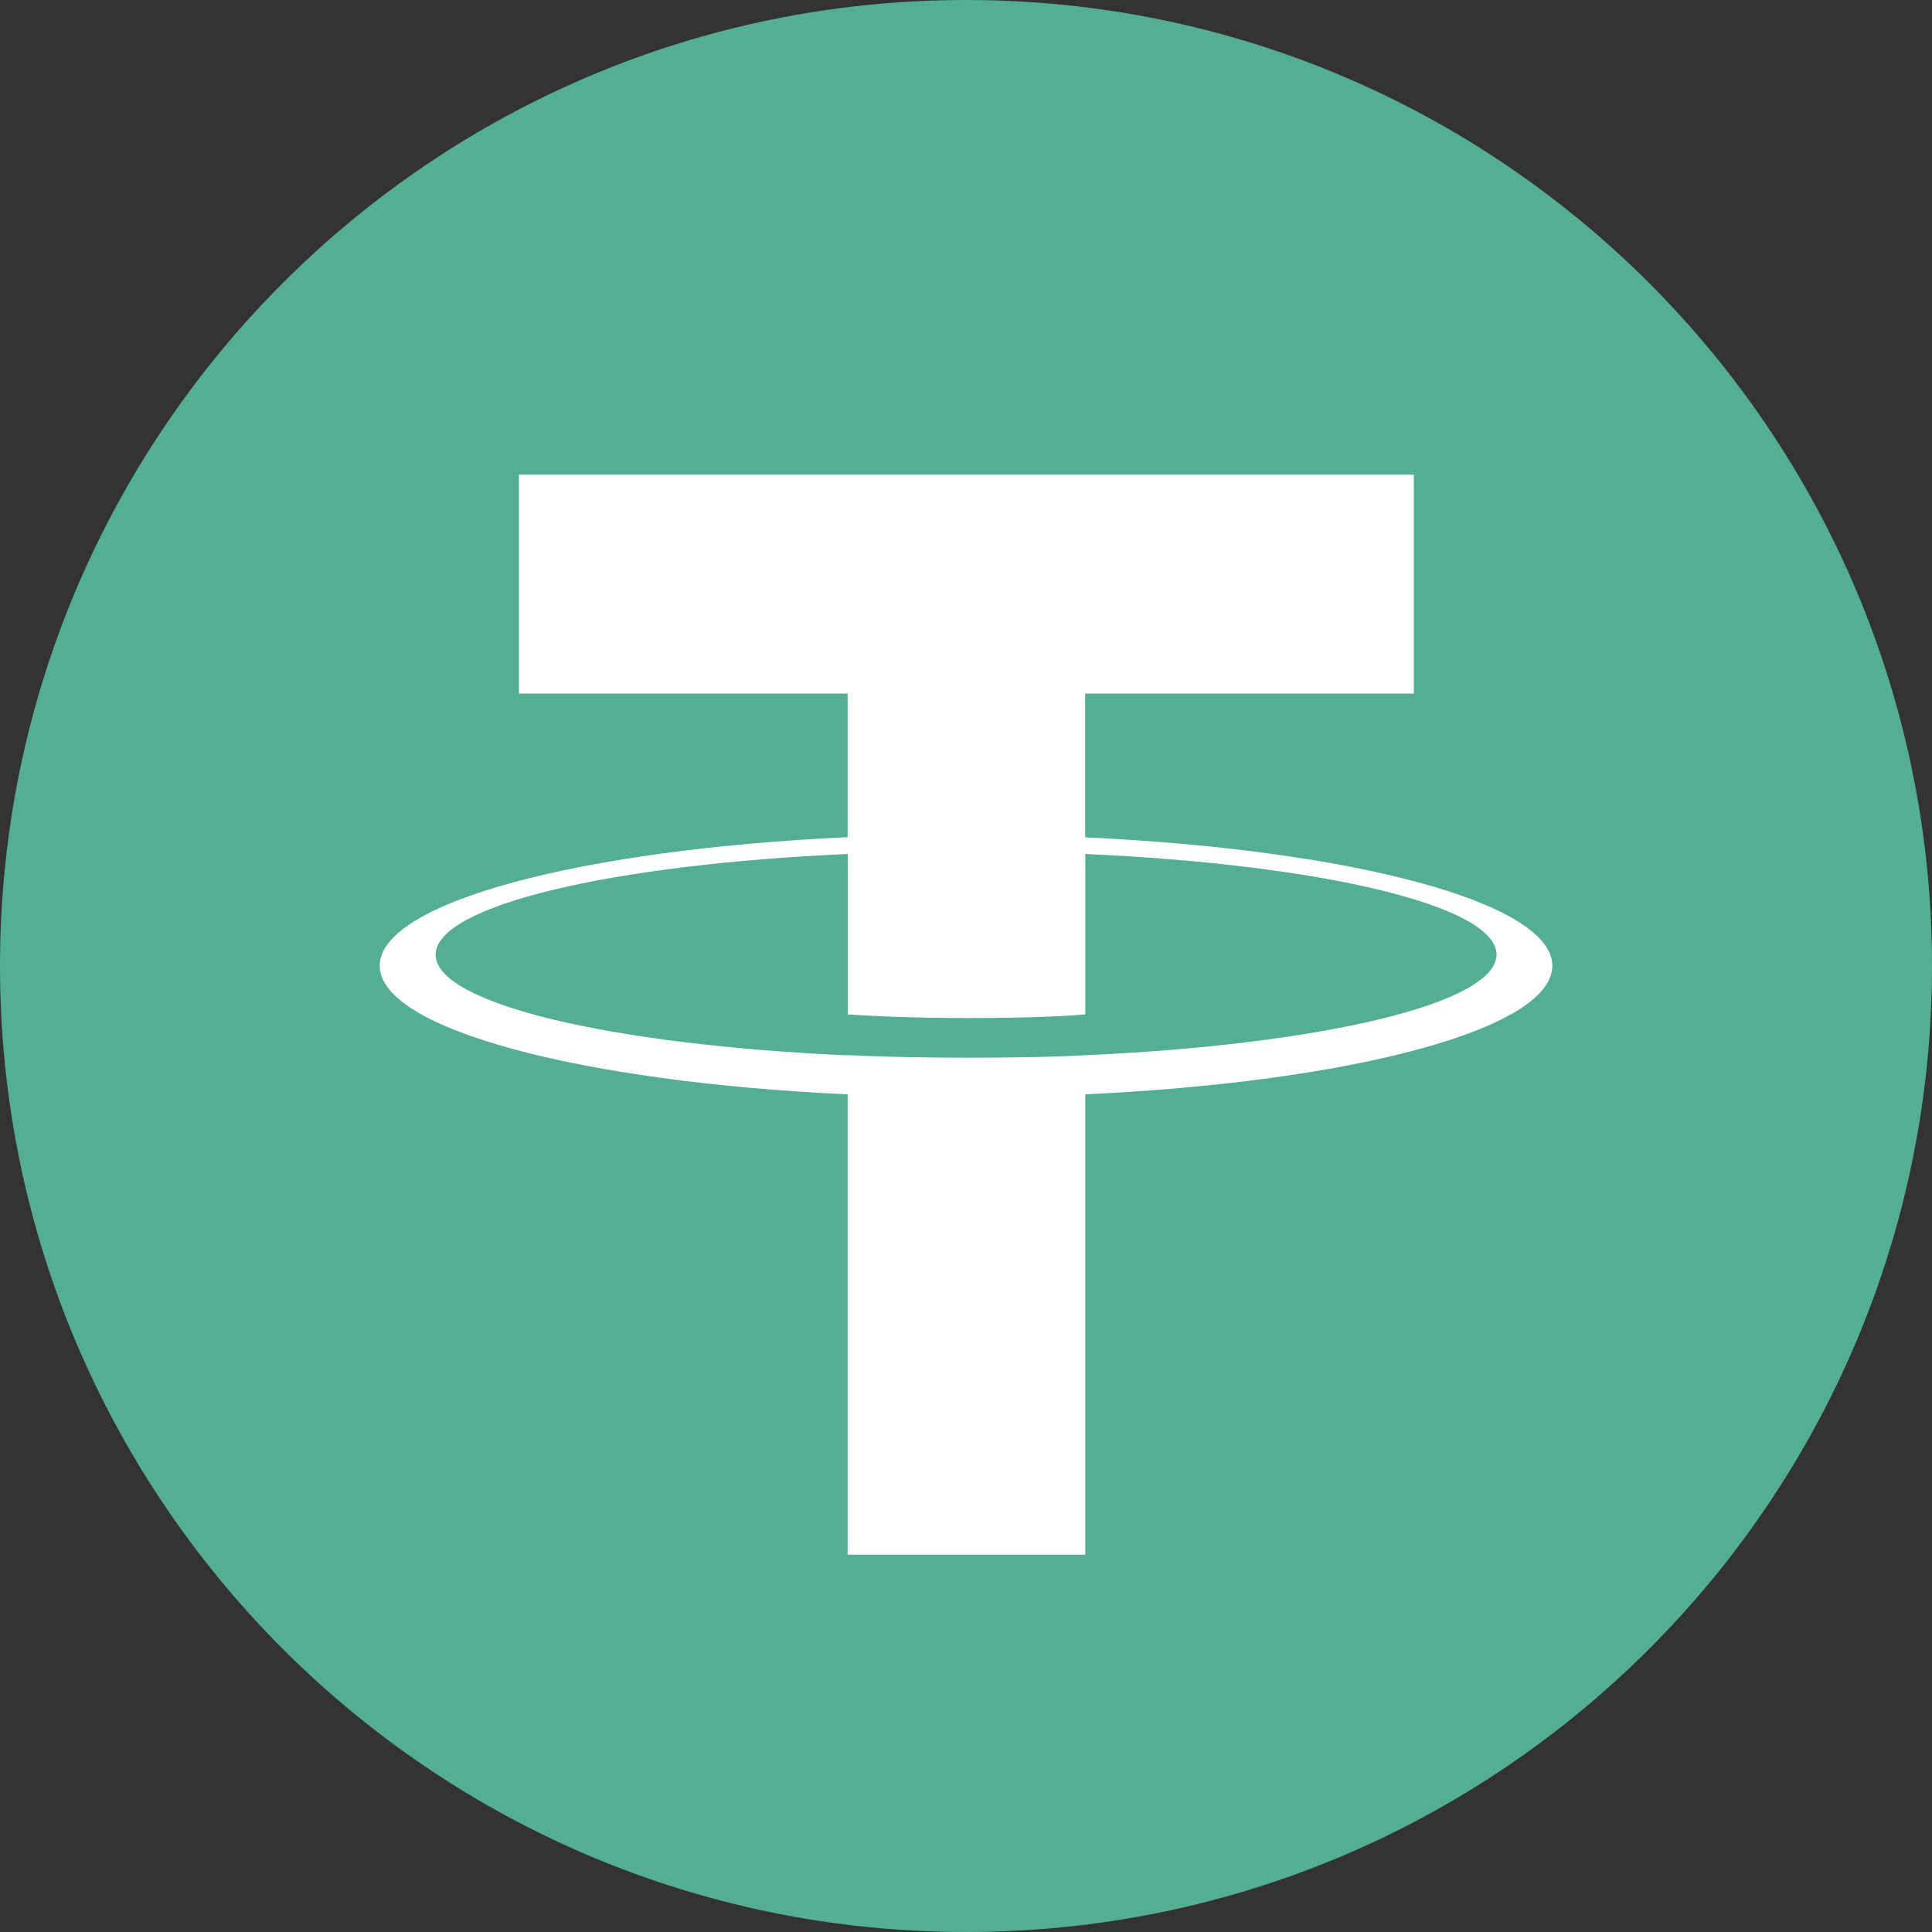 <svg width="48" height="48" viewBox="0 0 48 48" fill="none" xmlns="http://www.w3.org/2000/svg">
<rect x="0" y="0" width="48" height="48" fill="#333333" stroke="none"/>
<g clip-path="url(#clip0_1236_11514)">
<path d="M24 0C37.254 0 48 10.746 48 24C48 37.254 37.254 48 24 48C10.746 48 0 37.257 0 24C0 10.743 10.744 0 24 0Z" fill="#53AE94"/>
<path d="M26.961 20.803V17.233H35.126V11.793H12.894V17.233H21.059V20.8C14.423 21.105 9.434 22.419 9.434 23.994C9.434 25.568 14.426 26.882 21.059 27.189V38.625H26.963V27.188C33.587 26.882 38.567 25.569 38.567 23.996C38.567 22.423 33.587 21.11 26.963 20.804M26.963 26.219V26.216C26.797 26.227 25.941 26.278 24.035 26.278C22.512 26.278 21.44 26.235 21.062 26.215V26.22C15.199 25.961 10.823 24.94 10.823 23.718C10.823 22.497 15.2 21.477 21.062 21.217V25.203C21.446 25.23 22.544 25.294 24.06 25.294C25.881 25.294 26.796 25.219 26.964 25.203V21.217C32.815 21.477 37.181 22.499 37.181 23.717C37.181 24.934 32.813 25.956 26.964 26.217" fill="white"/>
</g>
<defs>
<clipPath id="clip0_1236_11514">
<rect width="48" height="48" fill="white"/>
</clipPath>
</defs>
</svg>
